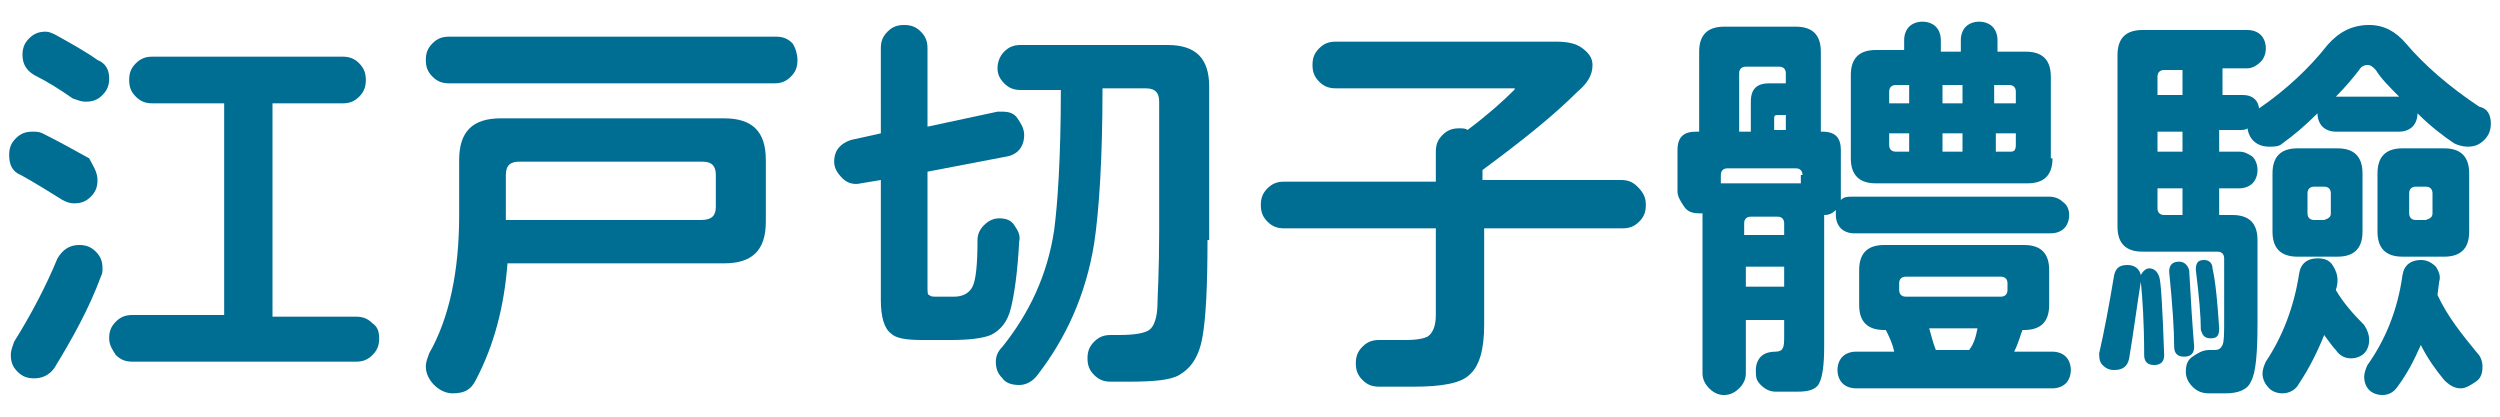<?xml version="1.0" encoding="UTF-8"?>
<svg id="_圖層_1" data-name="圖層 1" xmlns="http://www.w3.org/2000/svg" width="150" height="25" viewBox="0 0 150 25">
  <path d="M5.85,10.8c0,.4-.1.7-.4,1s-.6.4-1,.4c-.3,0-.5-.1-.7-.2-.8-.5-1.6-1-2.5-1.5-.5-.2-.7-.6-.7-1.2,0-.4.1-.7.4-1,.3-.3.6-.4,1-.4.2,0,.4,0,.6.1,1,.5,1.9,1,2.8,1.5.2.4.5.8.5,1.3ZM6.15,16.1c0,.2,0,.3-.1.5-.7,1.9-1.7,3.7-2.8,5.5-.3.4-.7.6-1.2.6-.4,0-.7-.1-1-.4s-.4-.6-.4-1c0-.3.1-.5.2-.8,1-1.6,1.9-3.3,2.6-5,.3-.5.7-.8,1.3-.8.4,0,.7.1,1,.4s.4.6.4,1ZM6.55,4.7c0,.4-.1.7-.4,1s-.6.4-1,.4c-.3,0-.5-.1-.8-.2-.7-.5-1.5-1-2.3-1.4-.5-.3-.7-.7-.7-1.2,0-.4.1-.7.4-1,.3-.3.6-.4,1-.4.2,0,.4.1.6.2.9.5,1.8,1,2.5,1.5.5.2.7.6.7,1.1ZM22.75,20.3c0,.4-.1.7-.4,1s-.6.4-1,.4H7.95c-.4,0-.7-.1-1-.4-.2-.3-.4-.6-.4-1s.1-.7.4-1,.6-.4,1-.4h5.5V6.2h-4.3c-.4,0-.7-.1-1-.4s-.4-.6-.4-1,.1-.7.4-1c.3-.3.6-.4,1-.4h11.4c.4,0,.7.1,1,.4s.4.6.4,1-.1.7-.4,1-.6.4-1,.4h-4.2v12.8h5c.4,0,.7.1,1,.4.3.2.4.5.4.9Z" fill="#006d93"/>
  <path d="M45.95,13.3c0,1.7-.8,2.5-2.5,2.5h-13c-.2,2.6-.8,4.9-1.9,7-.3.6-.7.8-1.4.8-.4,0-.8-.2-1.1-.5-.3-.3-.5-.7-.5-1.1,0-.3.1-.5.2-.8,1.2-2.1,1.8-4.9,1.8-8.3v-3.3c0-1.7.8-2.5,2.5-2.5h13.4c1.7,0,2.5.8,2.5,2.5v3.7ZM47.85,3.6c0,.4-.1.7-.4,1s-.6.4-1,.4h-19.5c-.4,0-.7-.1-1-.4s-.4-.6-.4-1,.1-.7.4-1,.6-.4,1-.4h19.6c.4,0,.7.1,1,.4.2.3.3.7.3,1ZM42.95,12.4v-1.9c0-.5-.2-.8-.8-.8h-11c-.5,0-.8.2-.8.8v2.7h11.7c.7,0,.9-.3.9-.8Z" fill="#006d93"/>
  <path d="M61.45,8.1c0,.7-.4,1.2-1.1,1.3l-4.7.9v6.9c0,.3,0,.5.1.5.1.1.2.1.5.1h1c.5,0,.9-.2,1.1-.6.2-.4.3-1.3.3-2.8,0-.3.1-.6.4-.9.2-.2.5-.4.9-.4s.7.1.9.4c.2.3.4.6.3,1-.1,1.9-.3,3.2-.5,4s-.6,1.3-1.2,1.6c-.5.2-1.3.3-2.4.3h-1.7c-1,0-1.6-.1-1.9-.4-.4-.3-.6-1-.6-2v-7.2l-1.2.2c-.4.1-.8,0-1.1-.3s-.5-.6-.5-1c0-.7.4-1.1,1-1.3l1.8-.4V2.9c0-.4.1-.7.4-1,.3-.3.6-.4,1-.4s.7.1,1,.4.4.6.4,1v4.7l4.2-.9h.3c.4,0,.7.1.9.4.2.3.4.6.4,1ZM72.45,14.4c0,2.8-.1,4.7-.3,5.8-.2,1.2-.7,1.9-1.4,2.3-.5.3-1.5.4-3,.4h-1.1c-.4,0-.7-.1-1-.4s-.4-.6-.4-1,.1-.7.4-1,.6-.4,1-.4h.5c.9,0,1.5-.1,1.8-.3.3-.2.5-.8.5-1.6,0-.4.1-1.9.1-4.3v-7.8c0-.5-.2-.8-.8-.8h-2.6c0,4.2-.2,7.3-.5,9.3-.5,3.1-1.7,5.7-3.4,7.9-.3.4-.7.6-1.1.6s-.8-.1-1-.4c-.3-.3-.4-.6-.4-1,0-.3.1-.6.4-.9,1.6-2,2.7-4.3,3.1-7,.2-1.5.4-4.3.4-8.4h-2.4c-.4,0-.7-.1-1-.4s-.4-.6-.4-.9.1-.7.4-1,.6-.4,1-.4h8.8c1.7,0,2.5.8,2.5,2.5v9.2h-.1Z" fill="#006d93"/>
  <path d="M98.75,12.3c0,.4-.1.7-.4,1s-.6.4-1,.4h-8.3v5.8c0,1.5-.3,2.5-.9,3-.5.5-1.7.7-3.3.7h-2.1c-.4,0-.7-.1-1-.4s-.4-.6-.4-1,.1-.7.4-1,.6-.4,1-.4h1.6c.7,0,1.1-.1,1.3-.2.3-.2.5-.6.5-1.3v-5.2h-9.1c-.4,0-.7-.1-1-.4-.3-.3-.4-.6-.4-1s.1-.7.4-1,.6-.4,1-.4h9.1v-1.8c0-.4.1-.7.4-1s.6-.4,1-.4c.2,0,.4,0,.5.1,1.2-.9,2.1-1.7,2.8-2.4,0,0,.1-.1,0-.1h-10.7c-.4,0-.7-.1-1-.4s-.4-.6-.4-1,.1-.7.4-1,.6-.4,1-.4h13.2c.7,0,1.2.1,1.6.4s.6.6.6,1c0,.6-.3,1.1-.9,1.6-1.5,1.5-3.4,3-5.7,4.7v.6h8.3c.4,0,.7.1,1,.4.4.4.5.7.5,1.1Z" fill="#006d93"/>
  <path d="M124.15,12.9c0,.3-.1.6-.3.8-.2.2-.5.3-.8.3h-11.8c-.3,0-.6-.1-.8-.3-.2-.2-.3-.5-.3-.8v-.3c-.2.2-.4.3-.7.3v7.9c0,1.1-.1,1.8-.3,2.2-.2.4-.7.5-1.3.5h-1.3c-.3,0-.6-.1-.9-.4s-.3-.5-.3-.9c0-.3.1-.6.3-.8.2-.2.5-.3.9-.3h0c.2,0,.4-.1.4-.2.1-.1.1-.4.1-.8v-.9h-2.3v3.2c0,.3-.1.6-.4.9-.2.2-.5.4-.9.4-.3,0-.6-.1-.9-.4-.2-.2-.4-.5-.4-.9v-9.6h-.2c-.4,0-.7-.1-.9-.4s-.4-.6-.4-.9v-2.5c0-.8.4-1.1,1.1-1.1h.2V3.1c0-1,.5-1.5,1.5-1.5h4.3c1,0,1.5.5,1.5,1.5v4.8h.1c.8,0,1.1.4,1.1,1.1v3c.2-.2.4-.2.7-.2h11.8c.3,0,.6.1.8.3.3.2.4.5.4.8ZM108.15,10.5c0-.2-.1-.4-.4-.4h-4.1c-.2,0-.4.1-.4.4v.5h4.8v-.5h.1ZM107.15,5v-.6c0-.2-.1-.4-.4-.4h-2c-.2,0-.4.1-.4.4v3.5h.7v-1.8c0-.8.4-1.1,1.1-1.1h1ZM107.05,14.1v-.7c0-.2-.1-.4-.4-.4h-1.6c-.2,0-.4.1-.4.4v.7h2.4ZM107.05,17.2v-1.2h-2.3v1.2h2.3ZM107.15,7.9v-1h-.5c-.2,0-.2.1-.2.2v.7h.7v.1ZM124.25,22.2c0,.3-.1.6-.3.8-.2.2-.5.3-.8.3h-11.8c-.3,0-.6-.1-.8-.3-.2-.2-.3-.5-.3-.8s.1-.6.3-.8c.2-.2.5-.3.8-.3h2.3c-.1-.5-.3-.9-.5-1.3h-.1c-1,0-1.5-.5-1.5-1.5v-2.1c0-1,.5-1.5,1.5-1.5h8.4c1,0,1.5.5,1.5,1.5v2.1c0,1-.5,1.5-1.5,1.5h-.1c-.1.2-.2.7-.5,1.3h2.3c.3,0,.6.1.8.3.2.2.3.5.3.8ZM123.15,9.5c0,1-.5,1.5-1.5,1.5h-9.1c-1,0-1.5-.5-1.5-1.5v-5c0-1,.5-1.5,1.5-1.5h1.7v-.6c0-.3.1-.6.3-.8.2-.2.5-.3.8-.3s.6.1.8.3c.2.2.3.5.3.8v.7h1.2v-.7c0-.3.1-.6.3-.8s.5-.3.8-.3.6.1.8.3c.2.2.3.5.3.8v.7h1.7c1,0,1.5.5,1.5,1.5v4.9h.1ZM114.55,6.2v-1.1h-.8c-.2,0-.4.1-.4.4v.7h1.2ZM114.55,9.1v-1.1h-1.2v.7c0,.2.1.4.4.4h.8ZM120.45,17.4v-.4c0-.2-.1-.4-.4-.4h-5.7c-.2,0-.4.1-.4.4v.4c0,.2.1.4.4.4h5.7c.3,0,.4-.2.4-.4ZM118.65,19.7h-2.9c.1.3.2.8.4,1.3h2c.3-.4.4-.8.5-1.3ZM117.75,6.2v-1.1h-1.2v1.1h1.2ZM117.75,9.1v-1.1h-1.2v1.1s1.2,0,1.2,0ZM120.95,6.2v-.7c0-.2-.1-.4-.4-.4h-.9v1.1h1.3ZM120.95,8.7v-.7h-1.2v1.1h.9c.2,0,.3-.1.3-.4Z" fill="#006d93"/>
  <path d="M129.85,21.3c0,.4-.2.6-.6.6s-.6-.2-.6-.6c0-1.9-.1-3.4-.2-4.4-.2,1.2-.4,2.8-.7,4.6-.1.5-.4.7-.9.7-.3,0-.5-.1-.7-.3s-.2-.5-.2-.7c.3-1.3.6-2.9.9-4.7.1-.4.3-.6.8-.6.4,0,.7.2.8.6.1-.2.3-.4.5-.4.3,0,.5.2.6.5.1.2.2,1.8.3,4.7ZM149.45,7.4c0,.4-.1.7-.4,1-.3.3-.6.4-1,.4-.3,0-.6-.1-.8-.2-.6-.4-1.4-1-2.2-1.8h0c0,.3-.1.6-.3.8-.2.2-.5.3-.8.3h-3.8c-.3,0-.6-.1-.8-.3s-.3-.5-.3-.8h0c-.7.7-1.4,1.3-2.1,1.8-.2.2-.5.2-.8.2-.7,0-1.2-.4-1.3-1.1-.1.1-.3.1-.5.1h-1.2v1.3h1.2c.3,0,.5.1.8.3.2.2.3.5.3.8s-.1.6-.3.8-.5.3-.8.3h-1.2v1.6h.8c1,0,1.5.5,1.5,1.5v5c0,1.8-.1,3-.4,3.5-.2.5-.8.7-1.5.7h-1c-.4,0-.7-.1-1-.4s-.4-.6-.4-.9c0-.4.1-.7.4-.9s.6-.4,1-.4h.3c.3,0,.4-.1.5-.3.1-.2.1-.7.1-1.6v-3.6c0-.2-.1-.4-.4-.4h-4.5c-1,0-1.5-.5-1.5-1.5V3.3c0-1,.5-1.5,1.5-1.5h6.3c.3,0,.6.1.8.3s.3.5.3.8-.1.6-.3.8-.5.4-.8.4h-1.5v1.6h1.2c.5,0,.9.2,1,.8,1.6-1.1,3-2.4,4.1-3.8.7-.8,1.5-1.2,2.5-1.2.9,0,1.6.4,2.2,1.1,1.1,1.3,2.6,2.6,4.4,3.8.5.1.7.5.7,1ZM130.95,5.7v-1.5h-1.1c-.2,0-.4.1-.4.4v1.1h1.5ZM130.95,9.1v-1.2h-1.5v1.2h1.5ZM130.95,12.9v-1.6h-1.5v1.2c0,.2.1.4.4.4,0,0,1.1,0,1.1,0ZM131.65,20.8c0,.4-.2.6-.6.6s-.6-.2-.6-.6c0-1-.1-2.5-.3-4.5,0-.4.2-.6.6-.6.3,0,.5.2.6.5.1,1.9.2,3.4.3,4.6ZM133.15,19.7c0,.4-.1.6-.5.6s-.5-.2-.6-.5c0-.8-.1-2-.3-3.6,0-.4.1-.6.5-.6.3,0,.5.2.5.5.2.9.3,2.1.4,3.6ZM142.15,20.4c0,.3-.1.6-.3.8-.2.2-.5.3-.8.3-.4,0-.7-.2-.9-.5-.2-.2-.4-.5-.7-.9-.4,1-.9,2-1.5,2.9-.2.4-.6.6-1,.6-.3,0-.6-.1-.8-.3-.2-.2-.4-.5-.4-.9,0-.2.1-.5.2-.7,1-1.5,1.7-3.3,2-5.3.1-.6.5-.9,1.1-.9.4,0,.7.1.9.4s.3.6.3.9c0,.1,0,.3-.1.6.4.7,1,1.4,1.7,2.1.2.3.3.6.3.9ZM141.75,13.9c0,1-.5,1.5-1.5,1.5h-2.4c-1,0-1.5-.5-1.5-1.5v-3.5c0-1,.5-1.5,1.5-1.5h2.4c1,0,1.5.5,1.5,1.5v3.5ZM139.85,12.8v-1.2c0-.2-.1-.4-.4-.4h-.6c-.2,0-.4.1-.4.4v1.2c0,.2.1.4.4.4h.6c.3-.1.4-.2.4-.4ZM143.95,5.8c-.6-.6-1.1-1.1-1.4-1.6-.2-.2-.3-.3-.5-.3s-.4.1-.5.3c-.4.5-.8,1-1.4,1.6h3.8ZM148.95,22c0,.4-.1.7-.4.9s-.6.4-.9.4c-.4,0-.7-.2-1-.5-.5-.6-1-1.3-1.4-2.1-.4.9-.8,1.7-1.4,2.5-.2.3-.5.5-.9.5-.3,0-.6-.1-.8-.3s-.3-.5-.3-.8c0-.2.1-.5.2-.7,1-1.4,1.8-3.2,2.1-5.4.1-.6.5-.9,1.1-.9.3,0,.6.1.9.4.2.3.3.6.2.9l-.1.8c.6,1.3,1.5,2.4,2.4,3.5.2.2.3.5.3.8ZM148.15,13.9c0,1-.5,1.5-1.5,1.5h-2.5c-1,0-1.5-.5-1.5-1.5v-3.5c0-1,.5-1.5,1.5-1.5h2.5c1,0,1.5.5,1.5,1.5v3.5ZM145.95,12.8v-1.2c0-.2-.1-.4-.4-.4h-.6c-.2,0-.4.1-.4.4v1.2c0,.2.1.4.4.4h.6c.3-.1.4-.2.4-.4Z" fill="#006d93"/>
</svg>